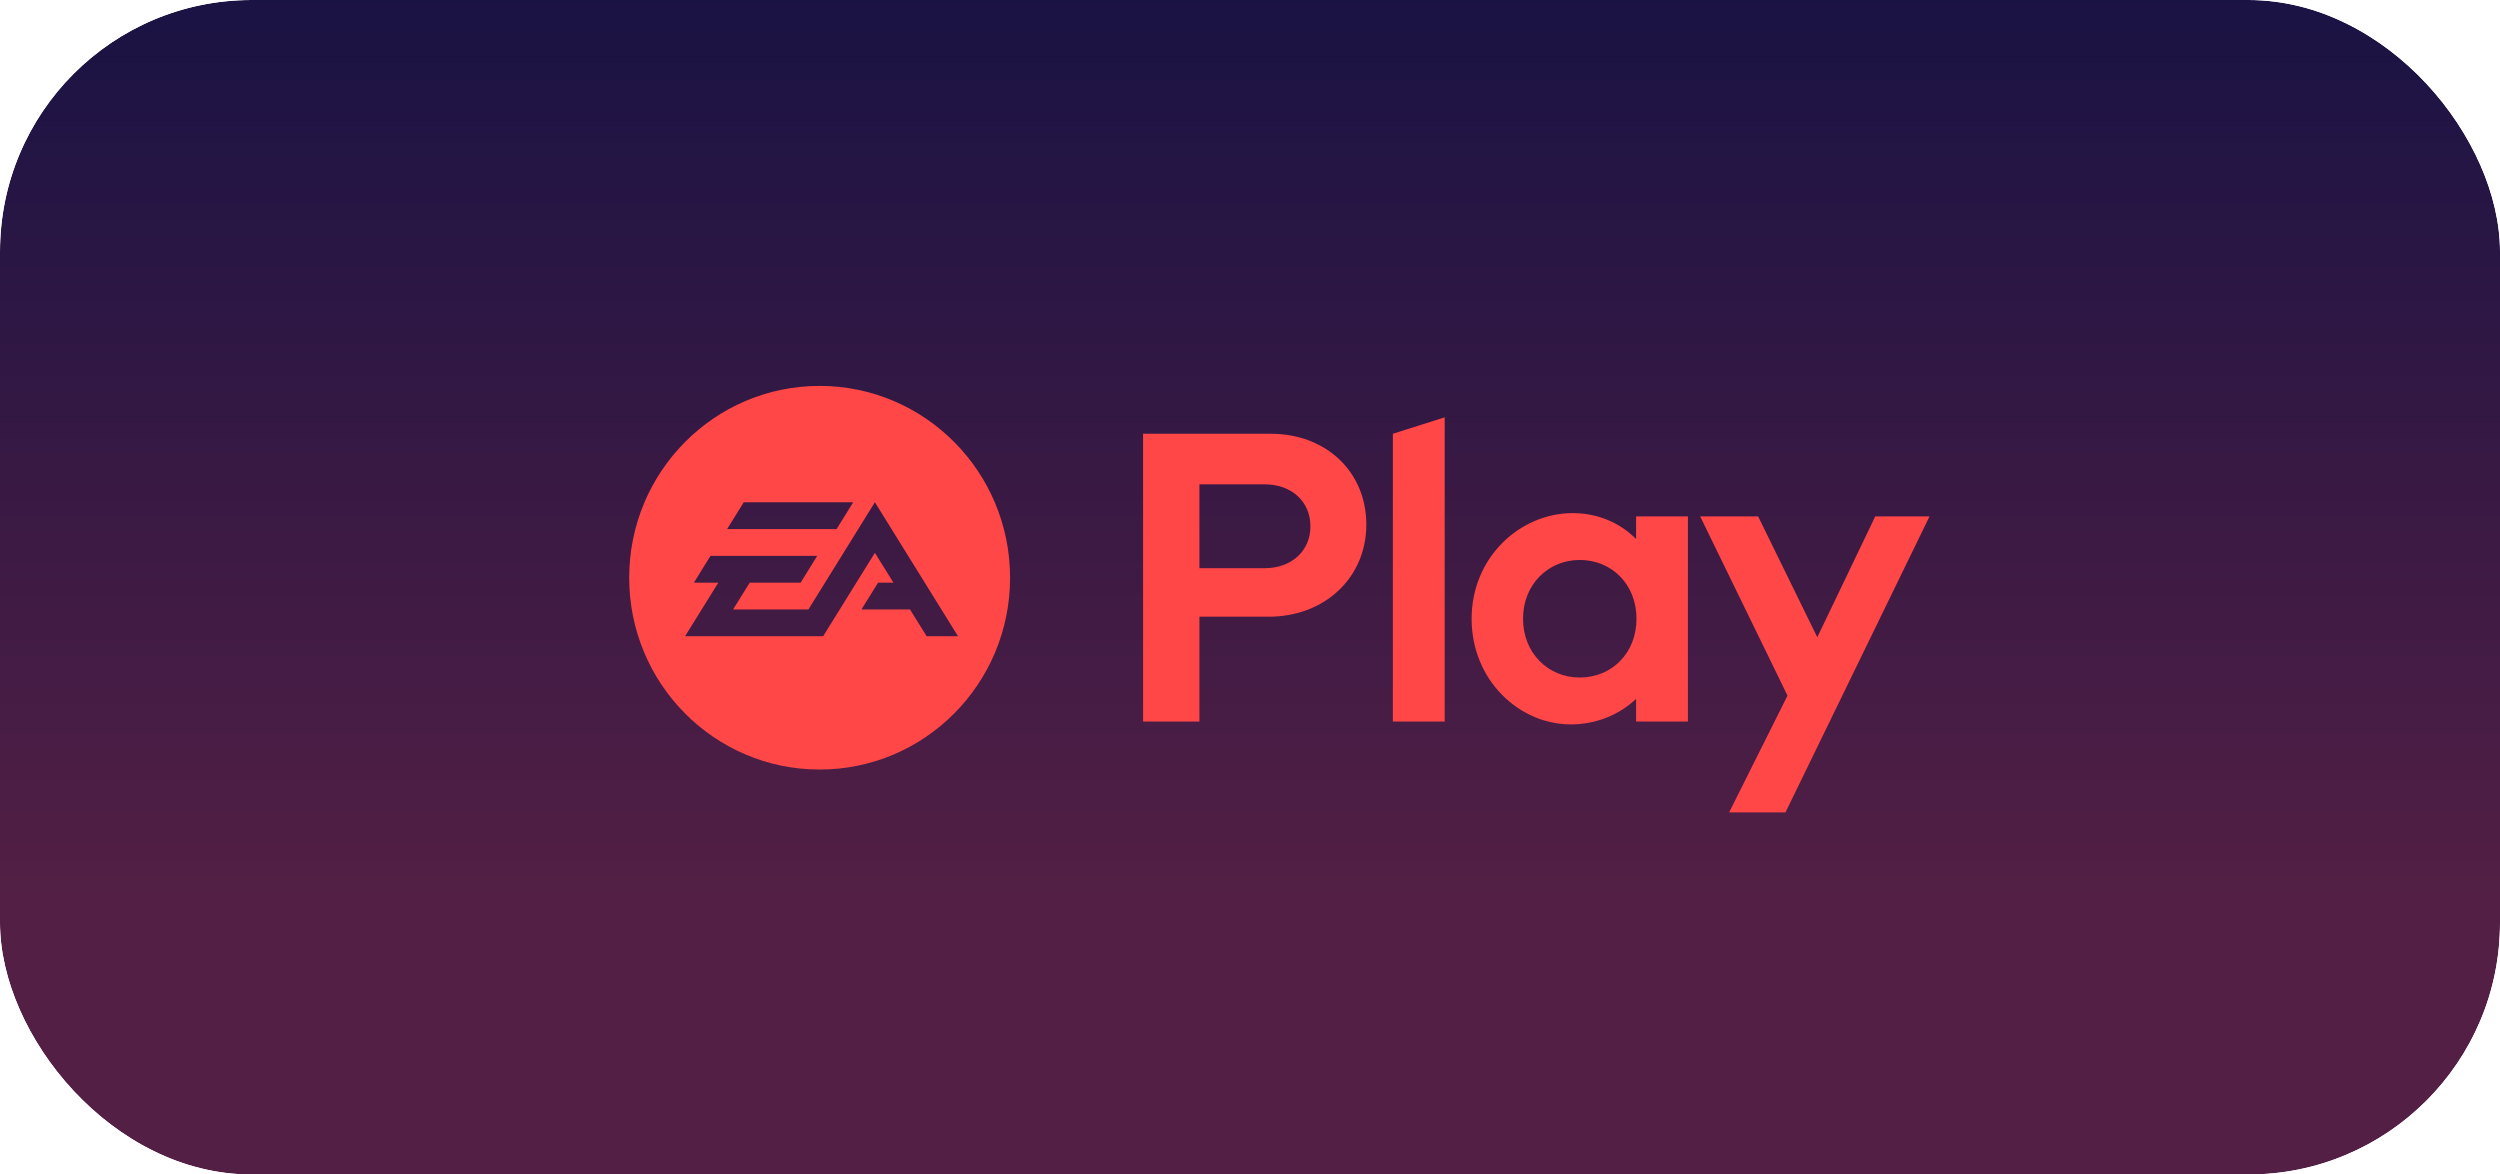 <svg width="298" height="140" viewBox="0 0 298 140" fill="none"
    xmlns="http://www.w3.org/2000/svg">
    <g clip-path="url(#clip0_413_648)">
        <g filter="url(#filter0_d_413_648)">
            <rect y="-33" width="298" height="206" rx="10" fill="url(#paint0_linear_413_648)"/>
        </g>
    </g>
    <g clip-path="url(#clip1_413_648)">
        <path fill-rule="evenodd" clip-rule="evenodd" d="M136.256 51.705V86.005H142.97V73.51H151.24C157.905 73.51 162.867 68.855 162.867 62.534C162.867 56.262 158.099 51.705 151.483 51.705H136.256ZM150.754 67.728H142.97V57.732H150.754C153.964 57.732 156.202 59.79 156.202 62.73C156.202 65.67 153.964 67.728 150.754 67.728ZM172.207 49.745L166.029 51.705V86.005H172.207V49.745ZM187.238 86.348C190.255 86.348 192.979 85.221 195.022 83.31V86.005H201.2V61.554H195.022V64.249C193.076 62.289 190.4 61.162 187.482 61.162C181.158 61.162 175.417 66.454 175.417 73.755C175.417 81.055 181.06 86.348 187.238 86.348ZM188.309 80.762C184.564 80.762 181.546 77.871 181.546 73.755C181.546 69.639 184.564 66.748 188.309 66.748C192.103 66.748 195.071 69.639 195.071 73.755C195.071 77.871 192.103 80.762 188.309 80.762ZM230 61.554H223.53L216.621 75.96L209.568 61.554H202.66L213.071 82.918L206.114 96.834H212.828L230 61.554ZM110.457 75.838L108.474 72.649H102.683L104.669 69.454H106.499L104.288 65.897L98.118 75.838H81.66L85.623 69.454H82.713L84.691 66.259H97.413L95.434 69.454H89.366L87.383 72.649H96.359L104.288 59.868L114.196 75.838H110.457ZM88.656 59.868H101.705L99.722 63.064H86.673L88.656 59.868ZM97.7 46C85.164 46 75 56.238 75 68.865C75 81.496 85.164 91.729 97.7 91.729C110.236 91.729 120.401 81.496 120.401 68.865C120.401 56.238 110.236 46 97.7 46Z" fill="#FF4747"/>
    </g>
    <defs>
        <filter id="filter0_d_413_648" x="-30" y="-53" width="358" height="266" filterUnits="userSpaceOnUse" color-interpolation-filters="sRGB">
            <feFlood flood-opacity="0" result="BackgroundImageFix"/>
            <feColorMatrix in="SourceAlpha" type="matrix" values="0 0 0 0 0 0 0 0 0 0 0 0 0 0 0 0 0 0 127 0" result="hardAlpha"/>
            <feOffset dy="10"/>
            <feGaussianBlur stdDeviation="15"/>
            <feComposite in2="hardAlpha" operator="out"/>
            <feColorMatrix type="matrix" values="0 0 0 0 0.009 0 0 0 0 0.04 0 0 0 0 0.2 0 0 0 0.1 0"/>
            <feBlend mode="normal" in2="BackgroundImageFix" result="effect1_dropShadow_413_648"/>
            <feBlend mode="normal" in="SourceGraphic" in2="effect1_dropShadow_413_648" result="shape"/>
        </filter>
        <linearGradient id="paint0_linear_413_648" x1="149" y1="-33" x2="149" y2="173" gradientUnits="userSpaceOnUse">
            <stop stop-color="#0D1043"/>
            <stop offset="0.631" stop-color="#531F45"/>
        </linearGradient>
        <clipPath id="clip0_413_648">
            <rect width="298" height="140" rx="30" fill="white"/>
        </clipPath>
        <clipPath id="clip1_413_648">
            <rect width="155" height="51" fill="white" transform="translate(75 46)"/>
        </clipPath>
    </defs>
</svg>
